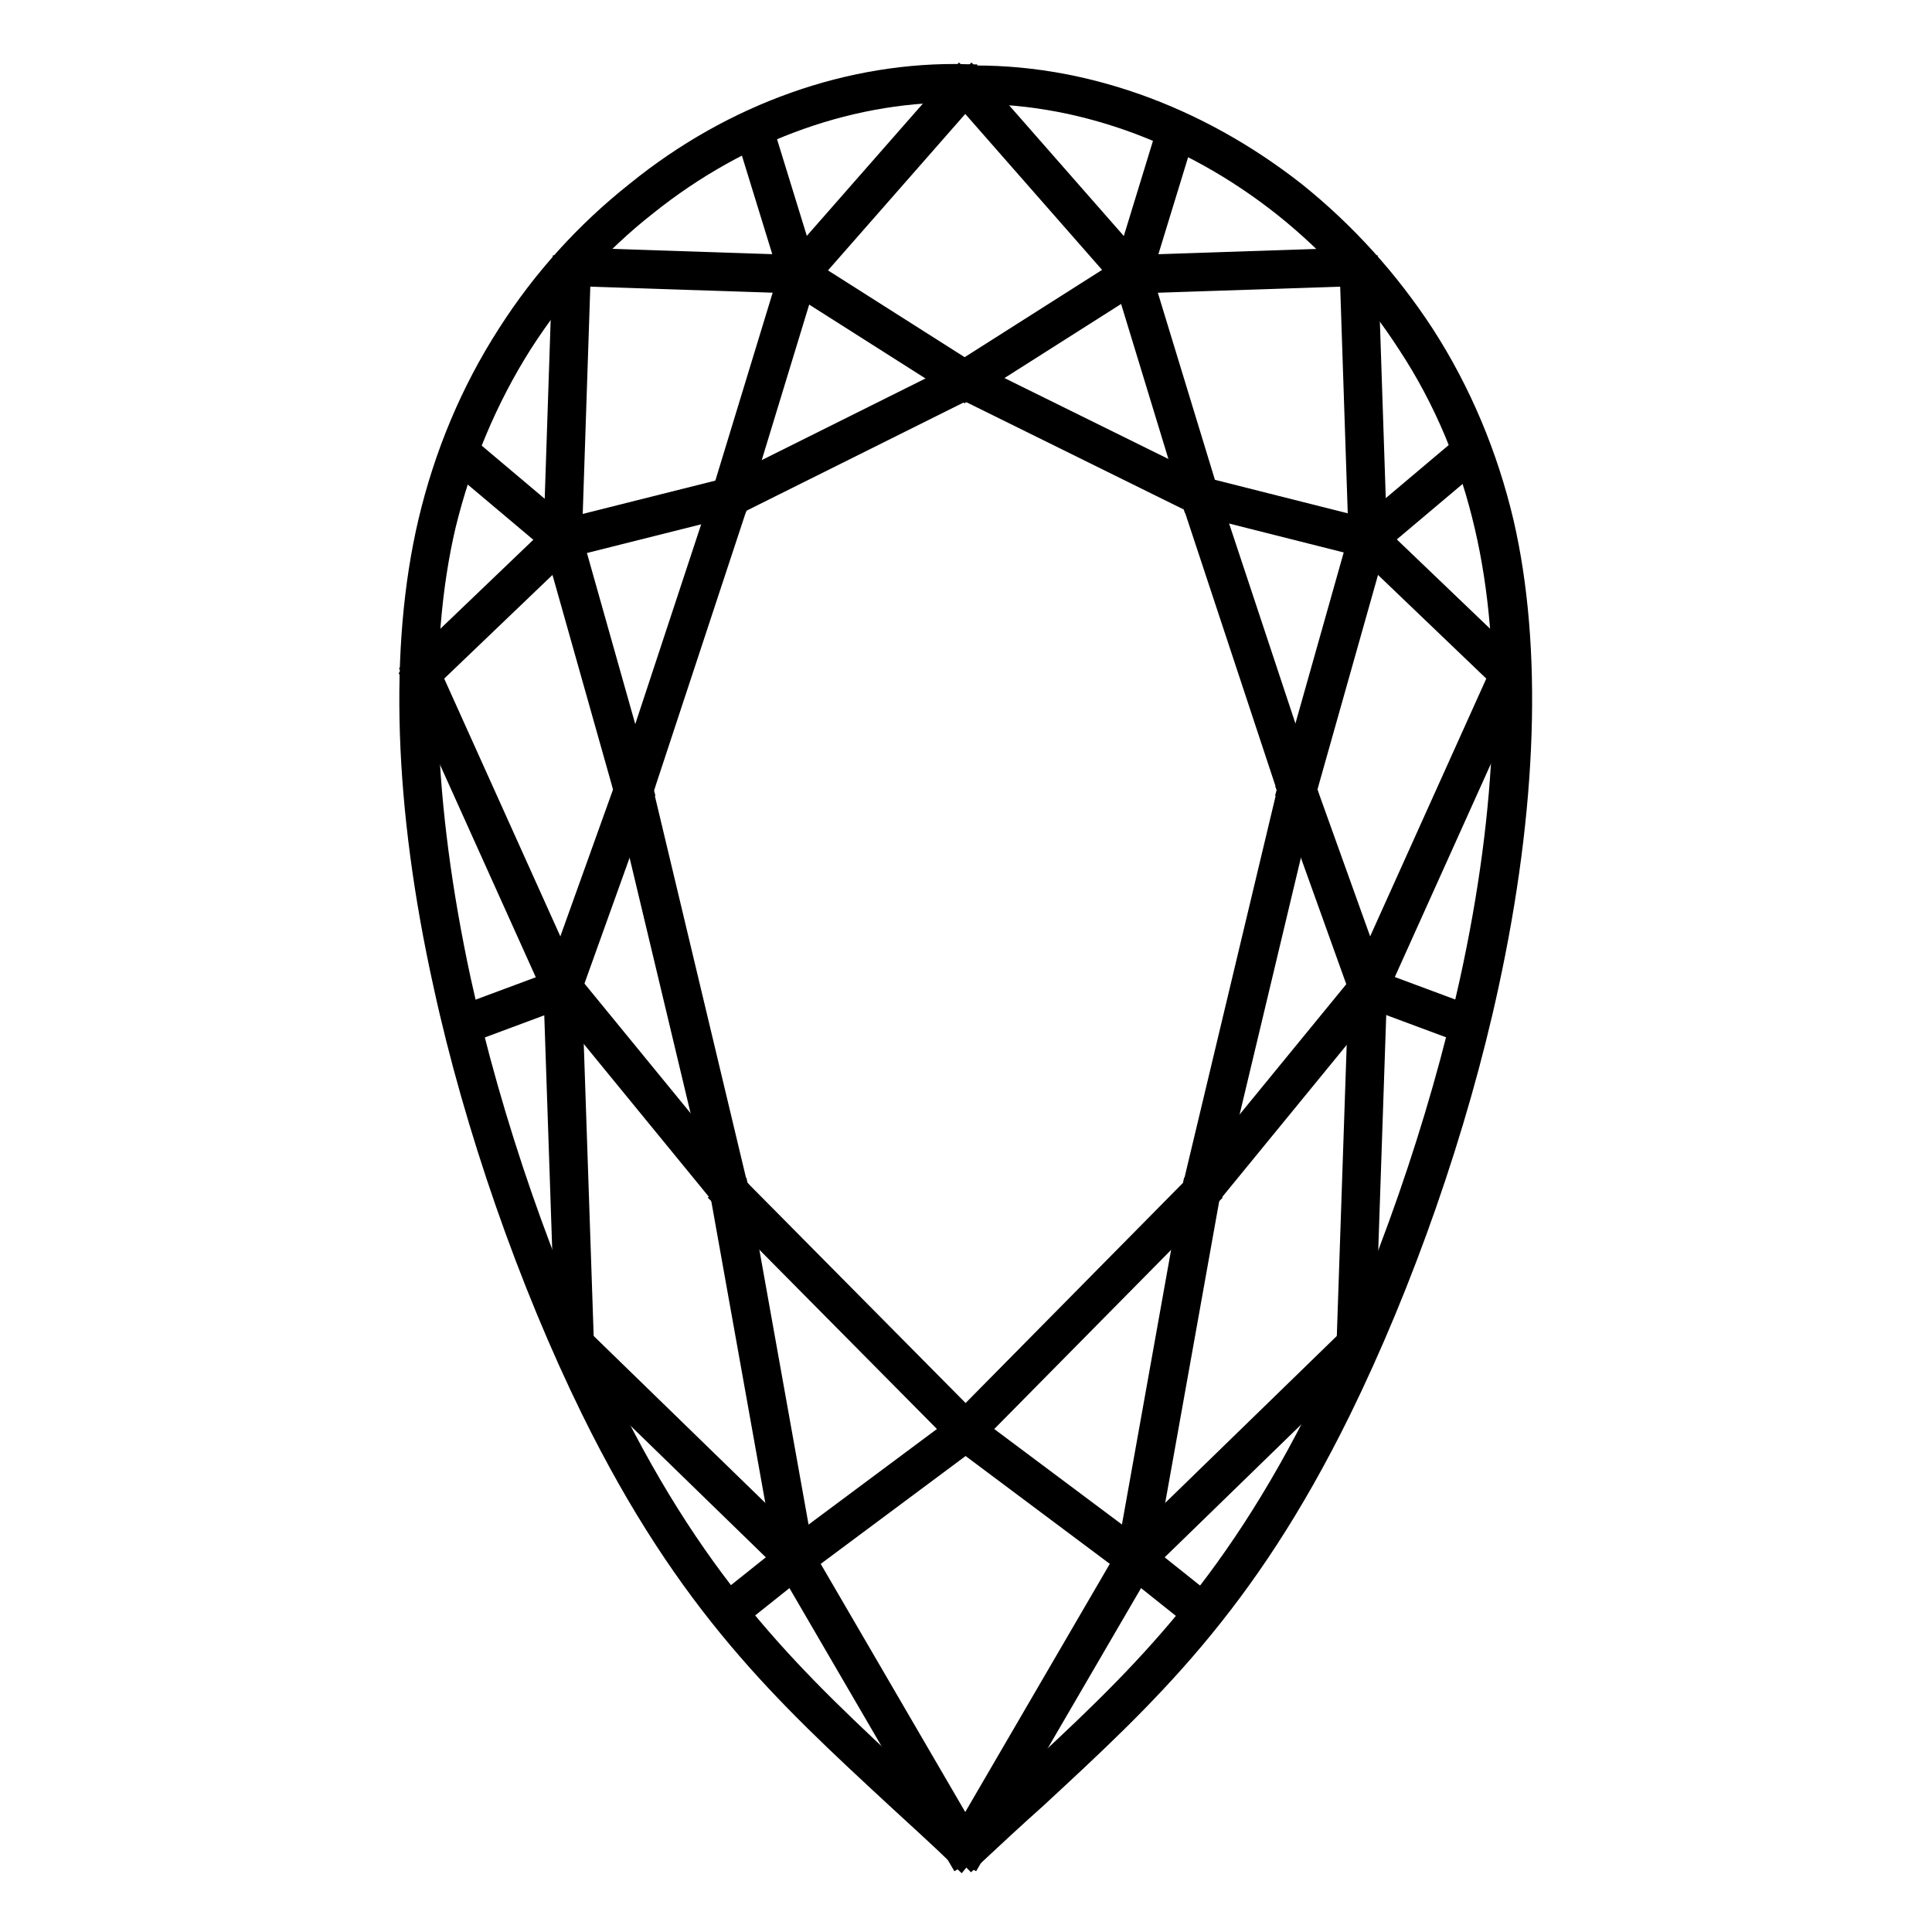 <?xml version="1.0" encoding="utf-8"?>
<!-- Svg Vector Icons : http://www.onlinewebfonts.com/icon -->
<!DOCTYPE svg PUBLIC "-//W3C//DTD SVG 1.1//EN" "http://www.w3.org/Graphics/SVG/1.1/DTD/svg11.dtd">
<svg version="1.1" xmlns="http://www.w3.org/2000/svg" xmlns:xlink="http://www.w3.org/1999/xlink" x="0px" y="0px" viewBox="0 0 256 256" enable-background="new 0 0 256 256" xml:space="preserve">
<g><g><path stroke-width="3" fill-opacity="0" stroke="#000000"  d="M97.4,157.2l31.4,31.7l-1.5,1.5l-31.4-31.7L97.4,157.2z"/><path stroke-width="3" fill-opacity="0" stroke="#000000"  d="M85,104.5l12.7,53.2l-2.1,0.5L82.9,105L85,104.5L85,104.5z"/><path stroke-width="3" fill-opacity="0" stroke="#000000"  d="M95.8,65.5l2,0.7L85,105l-2-0.7L95.8,65.5z"/><path stroke-width="3" fill-opacity="0" stroke="#000000"  d="M127.5,49.4l0.9,1.9L97.3,66.8l-0.9-1.9L127.5,49.4z"/><path stroke-width="3" fill-opacity="0" stroke="#000000"  d="M127.2,10.4l1.6,1.4l-22.2,25.3l-1.6-1.4L127.2,10.4z"/><path stroke-width="3" fill-opacity="0" stroke="#000000"  d="M106.4,35.5l22.2,14.1l-1.2,1.8l-22.2-14.1L106.4,35.5z"/><path stroke-width="3" fill-opacity="0" stroke="#000000"  d="M127.4,188.8l1.3,1.7L106,207.4l-1.3-1.7L127.4,188.8z"/><path stroke-width="3" fill-opacity="0" stroke="#000000"  d="M106.3,206l22.6,38.8l-1.9,1.1l-22.6-38.8L106.3,206L106.3,206z"/><path stroke-width="3" fill-opacity="0" stroke="#000000"  d="M75.6,71.1l9.4,33.3l-2.1,0.6l-9.4-33.3L75.6,71.1z"/><path stroke-width="3" fill-opacity="0" stroke="#000000"  d="M96.5,64.8l0.5,2.1l-22.3,5.6l-0.5-2.1L96.5,64.8L96.5,64.8z"/><path stroke-width="3" fill-opacity="0" stroke="#000000"  d="M75.8,34.3l30.1,1l-0.1,2.1l-30.1-1L75.8,34.3z"/><path stroke-width="3" fill-opacity="0" stroke="#000000"  d="M104.8,36l2,0.6l-9,29.5l-2-0.6L104.8,36z"/><path stroke-width="3" fill-opacity="0" stroke="#000000"  d="M74.7,35.4l2.1,0.1l-1.2,36l-2.1-0.1L74.7,35.4L74.7,35.4z"/><path stroke-width="3" fill-opacity="0" stroke="#000000"  d="M61.8,59.3l13.4,11.3l-1.4,1.6L60.5,61L61.8,59.3L61.8,59.3z"/><path stroke-width="3" fill-opacity="0" stroke="#000000"  d="M73.8,70.6l1.5,1.5l-18.8,18l-1.5-1.5L73.8,70.6z"/><path stroke-width="3" fill-opacity="0" stroke="#000000"  d="M82.9,104.4l2,0.7l-9.4,26.2l-2-0.7L82.9,104.4z"/><path stroke-width="3" fill-opacity="0" stroke="#000000"  d="M56.8,89l18.7,41.5l-2,0.9L54.8,89.9L56.8,89z"/><path stroke-width="3" fill-opacity="0" stroke="#000000"  d="M101.1,17.5l5.7,18.5l-2,0.6l-5.7-18.5L101.1,17.5z"/><path stroke-width="3" fill-opacity="0" stroke="#000000"  d="M75.6,130.9l1.6,47.2l-2.1,0.1l-1.6-47.2L75.6,130.9z"/><path stroke-width="3" fill-opacity="0" stroke="#000000"  d="M75.4,130.2l22.1,27l-1.7,1.3l-22.1-27L75.4,130.2L75.4,130.2z"/><path stroke-width="3" fill-opacity="0" stroke="#000000"  d="M74.2,129.9l0.7,2L62,136.7l-0.7-2L74.2,129.9z"/><path stroke-width="3" fill-opacity="0" stroke="#000000"  d="M97.7,157.8l8.7,48.6l-2.1,0.4l-8.7-48.6L97.7,157.8L97.7,157.8z"/><path stroke-width="3" fill-opacity="0" stroke="#000000"  d="M76.9,177.4l29.2,28.4l-1.5,1.5l-29.2-28.4L76.9,177.4z"/><path stroke-width="3" fill-opacity="0" stroke="#000000"  d="M104.7,205.7l1.3,1.7l-8.4,6.7l-1.3-1.7L104.7,205.7z"/><path stroke-width="3" fill-opacity="0" stroke="#000000"  d="M127.3,246c-2.9-2.8-5.8-5.4-8.5-7.9c-14.8-13.7-27.6-25.5-40.3-51.3c-8.3-16.9-15.5-37.5-19.6-56.4c-5.2-23.5-5.9-44.6-2-61.2c2.1-8.9,5.6-17.3,10.5-24.9c4.6-7.2,10.3-13.5,17-18.8C97.2,15.1,112.8,9.6,128,10l0,2.1c-14.7-0.4-29.8,4.9-42.4,15c-6.5,5.1-12,11.3-16.5,18.3C64.4,52.8,61,61,58.9,69.6c-3.8,16.2-3,37.1,2,60.3c4.1,18.8,11.2,39.2,19.4,55.9c12.5,25.5,25.2,37.1,39.8,50.7c2.7,2.5,5.6,5.2,8.5,7.9L127.3,246z"/><path stroke-width="3" fill-opacity="0" stroke="#000000"  d="M158.4,157.2l1.5,1.5l-31.3,31.7l-1.5-1.5L158.4,157.2z"/><path stroke-width="3" fill-opacity="0" stroke="#000000"  d="M170.8,104.5l2.1,0.5l-12.7,53.2l-2.1-0.5L170.8,104.5L170.8,104.5z"/><path stroke-width="3" fill-opacity="0" stroke="#000000"  d="M160,65.5l12.9,38.9l-2,0.7L158,66.1L160,65.5z"/><path stroke-width="3" fill-opacity="0" stroke="#000000"  d="M128.3,49.4l31.2,15.4l-0.9,1.9l-31.2-15.4L128.3,49.4z"/><path stroke-width="3" fill-opacity="0" stroke="#000000"  d="M128.6,10.4l22.2,25.3l-1.6,1.4L127,11.8L128.6,10.4z"/><path stroke-width="3" fill-opacity="0" stroke="#000000"  d="M149.4,35.4l1.2,1.8l-22.2,14.1l-1.2-1.8L149.4,35.4z"/><path stroke-width="3" fill-opacity="0" stroke="#000000"  d="M128.5,188.8l22.6,16.9l-1.3,1.7l-22.6-16.9L128.5,188.8z"/><path stroke-width="3" fill-opacity="0" stroke="#000000"  d="M149.5,206l1.9,1.1l-22.6,38.8l-1.9-1.1L149.5,206z"/><path stroke-width="3" fill-opacity="0" stroke="#000000"  d="M180.2,71.1l2.1,0.6l-9.4,33.3l-2.1-0.6L180.2,71.1z"/><path stroke-width="3" fill-opacity="0" stroke="#000000"  d="M159.3,64.7l22.2,5.6l-0.5,2.1l-22.2-5.6L159.3,64.7z"/><path stroke-width="3" fill-opacity="0" stroke="#000000"  d="M180,34.3l0.1,2.1l-30.1,1l-0.1-2.1L180,34.3z"/><path stroke-width="3" fill-opacity="0" stroke="#000000"  d="M151,36l9,29.5l-2,0.6l-9-29.5L151,36L151,36z"/><path stroke-width="3" fill-opacity="0" stroke="#000000"  d="M181.1,35.4l1.2,36l-2.1,0.1l-1.2-36L181.1,35.4z"/><path stroke-width="3" fill-opacity="0" stroke="#000000"  d="M193.9,59.3l1.4,1.6l-13.4,11.3l-1.4-1.6L193.9,59.3z"/><path stroke-width="3" fill-opacity="0" stroke="#000000"  d="M182,70.6l18.8,18l-1.5,1.5l-18.8-18L182,70.6z"/><path stroke-width="3" fill-opacity="0" stroke="#000000"  d="M172.9,104.4l9.4,26.2l-2,0.7l-9.4-26.2L172.9,104.4z"/><path stroke-width="3" fill-opacity="0" stroke="#000000"  d="M199,89l2,0.9l-18.7,41.5l-2-0.9L199,89z"/><path stroke-width="3" fill-opacity="0" stroke="#000000"  d="M154.7,17.5l2,0.6L151,36.7l-2-0.6L154.7,17.5z"/><path stroke-width="3" fill-opacity="0" stroke="#000000"  d="M180.2,130.9l2.1,0.1l-1.6,47.2l-2.1-0.1L180.2,130.9L180.2,130.9z"/><path stroke-width="3" fill-opacity="0" stroke="#000000"  d="M180.5,130.2l1.7,1.3l-22.1,27l-1.7-1.3L180.5,130.2L180.5,130.2z"/><path stroke-width="3" fill-opacity="0" stroke="#000000"  d="M181.7,129.9l12.9,4.8l-0.7,2l-12.9-4.8L181.7,129.9L181.7,129.9z"/><path stroke-width="3" fill-opacity="0" stroke="#000000"  d="M158.1,157.8l2.1,0.4l-8.7,48.6l-2.1-0.4L158.1,157.8z"/><path stroke-width="3" fill-opacity="0" stroke="#000000"  d="M178.9,177.4l1.5,1.5l-29.2,28.4l-1.5-1.5L178.9,177.4L178.9,177.4z"/><path stroke-width="3" fill-opacity="0" stroke="#000000"  d="M151.1,205.7l8.4,6.7l-1.3,1.7l-8.4-6.7L151.1,205.7z"/><path stroke-width="3" fill-opacity="0" stroke="#000000"  d="M128.7,246l-1.5-1.5c2.9-2.8,5.8-5.4,8.5-7.9c14.6-13.5,27.3-25.2,39.8-50.6c8.2-16.8,15.3-37.2,19.4-55.9c5.1-23.2,5.8-44,2-60.3c-2-8.7-5.4-16.9-10.2-24.2c-4.5-7-10-13.1-16.5-18.3c-12.6-10-27.7-15.4-42.4-15l0-2.1c15.2-0.4,30.7,5.1,43.8,15.4c6.6,5.3,12.3,11.6,17,18.8c4.9,7.6,8.4,16,10.5,24.9c3.8,16.5,3.1,37.7-2,61.2c-4.1,19-11.3,39.5-19.6,56.4c-12.7,25.8-25.5,37.6-40.3,51.3C134.5,240.6,131.7,243.2,128.7,246z"/></g></g>
</svg>